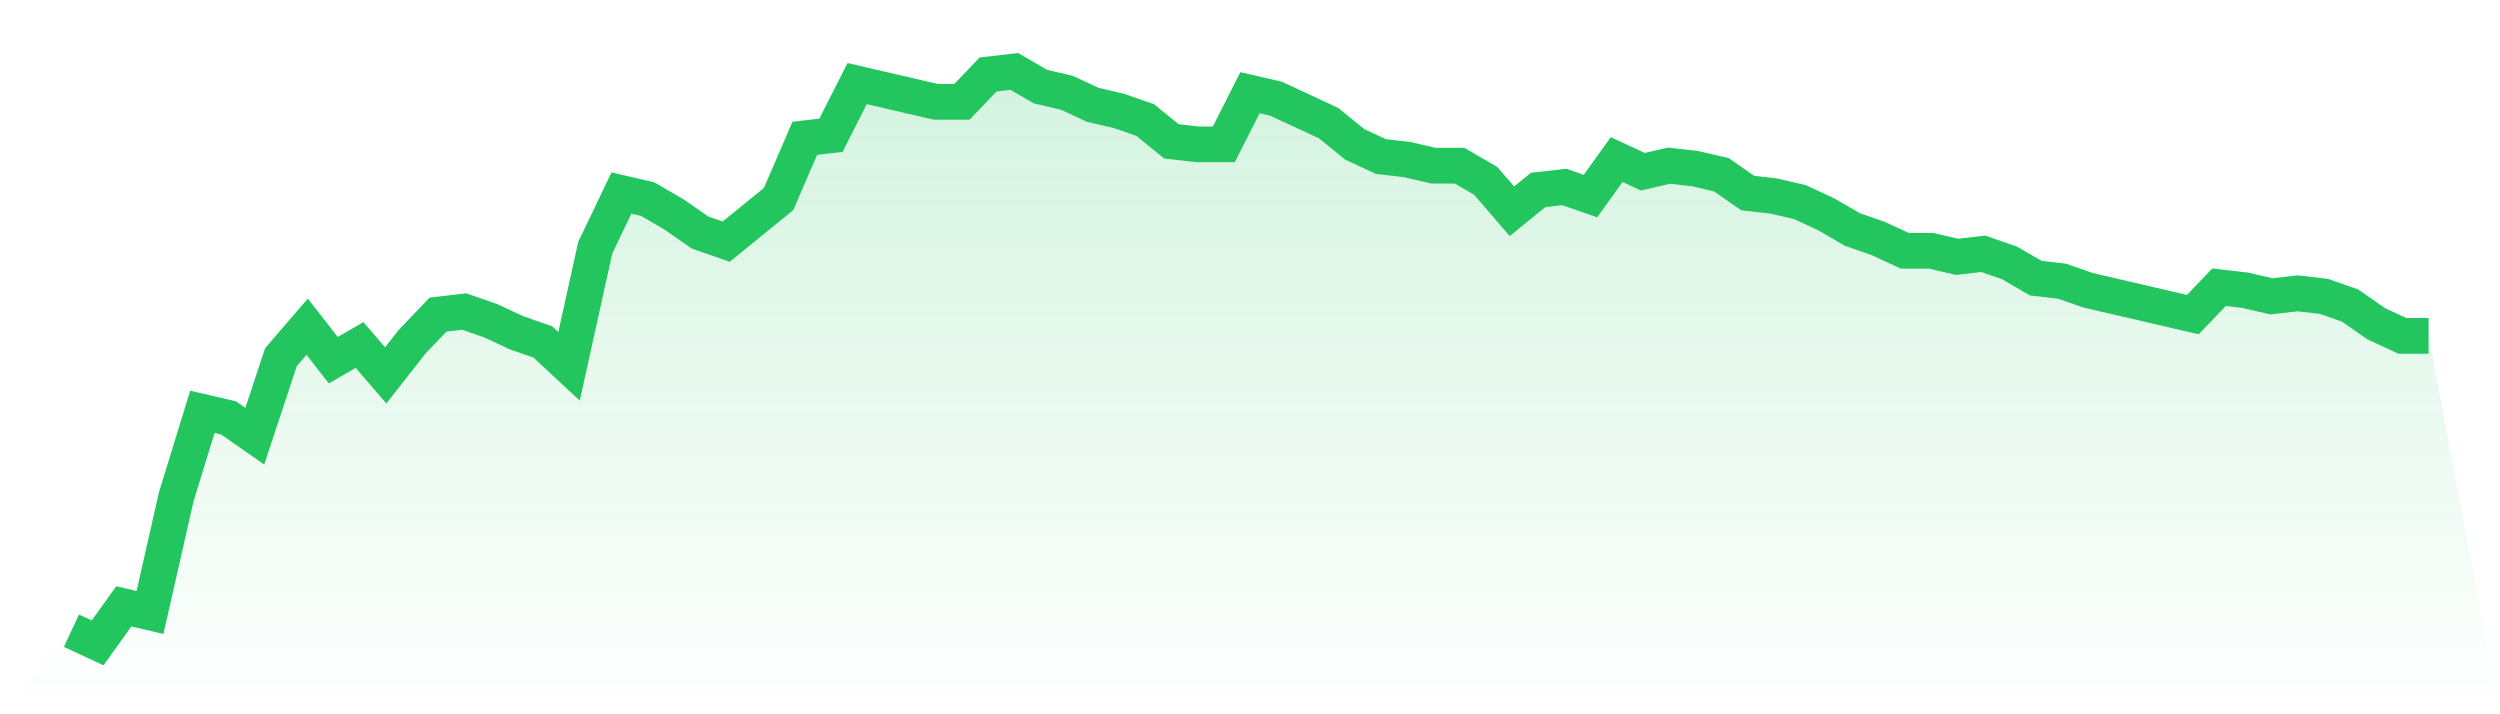 <svg viewBox="0 0 140 40" xmlns="http://www.w3.org/2000/svg">
<defs>
<linearGradient id="gradient" x1="0" x2="0" y1="0" y2="1">
<stop offset="0%" stop-color="#22c55e" stop-opacity="0.2"/>
<stop offset="100%" stop-color="#22c55e" stop-opacity="0"/>
</linearGradient>
</defs>
<path d="M4,35.319 L4,35.319 L5.467,36 L6.933,33.957 L8.4,34.298 L9.867,27.83 L11.333,23.064 L12.8,23.404 L14.267,24.426 L15.733,20 L17.2,18.298 L18.667,20.17 L20.133,19.319 L21.6,21.021 L23.067,19.149 L24.533,17.617 L26,17.447 L27.467,17.957 L28.933,18.638 L30.4,19.149 L31.867,20.511 L33.333,13.872 L34.8,10.809 L36.267,11.149 L37.733,12 L39.2,13.021 L40.667,13.532 L42.133,12.34 L43.6,11.149 L45.067,7.745 L46.533,7.574 L48,4.681 L49.467,5.021 L50.933,5.362 L52.4,5.702 L53.867,5.702 L55.333,4.17 L56.8,4 L58.267,4.851 L59.733,5.191 L61.2,5.872 L62.667,6.213 L64.133,6.723 L65.6,7.915 L67.067,8.085 L68.533,8.085 L70,5.191 L71.467,5.532 L72.933,6.213 L74.4,6.894 L75.867,8.085 L77.333,8.766 L78.8,8.936 L80.267,9.277 L81.733,9.277 L83.2,10.128 L84.667,11.83 L86.133,10.638 L87.6,10.468 L89.067,10.979 L90.533,8.936 L92,9.617 L93.467,9.277 L94.933,9.447 L96.4,9.787 L97.867,10.809 L99.333,10.979 L100.8,11.319 L102.267,12 L103.733,12.851 L105.2,13.362 L106.667,14.043 L108.133,14.043 L109.6,14.383 L111.067,14.213 L112.533,14.723 L114,15.574 L115.467,15.745 L116.933,16.255 L118.4,16.596 L119.867,16.936 L121.333,17.277 L122.8,17.617 L124.267,16.085 L125.733,16.255 L127.2,16.596 L128.667,16.426 L130.133,16.596 L131.6,17.106 L133.067,18.128 L134.533,18.809 L136,18.809 L140,40 L0,40 z" fill="url(#gradient)"/>
<path d="M4,35.319 L4,35.319 L5.467,36 L6.933,33.957 L8.4,34.298 L9.867,27.83 L11.333,23.064 L12.8,23.404 L14.267,24.426 L15.733,20 L17.2,18.298 L18.667,20.17 L20.133,19.319 L21.6,21.021 L23.067,19.149 L24.533,17.617 L26,17.447 L27.467,17.957 L28.933,18.638 L30.4,19.149 L31.867,20.511 L33.333,13.872 L34.8,10.809 L36.267,11.149 L37.733,12 L39.2,13.021 L40.667,13.532 L42.133,12.34 L43.6,11.149 L45.067,7.745 L46.533,7.574 L48,4.681 L49.467,5.021 L50.933,5.362 L52.4,5.702 L53.867,5.702 L55.333,4.17 L56.8,4 L58.267,4.851 L59.733,5.191 L61.2,5.872 L62.667,6.213 L64.133,6.723 L65.6,7.915 L67.067,8.085 L68.533,8.085 L70,5.191 L71.467,5.532 L72.933,6.213 L74.4,6.894 L75.867,8.085 L77.333,8.766 L78.8,8.936 L80.267,9.277 L81.733,9.277 L83.2,10.128 L84.667,11.83 L86.133,10.638 L87.6,10.468 L89.067,10.979 L90.533,8.936 L92,9.617 L93.467,9.277 L94.933,9.447 L96.4,9.787 L97.867,10.809 L99.333,10.979 L100.8,11.319 L102.267,12 L103.733,12.851 L105.2,13.362 L106.667,14.043 L108.133,14.043 L109.6,14.383 L111.067,14.213 L112.533,14.723 L114,15.574 L115.467,15.745 L116.933,16.255 L118.4,16.596 L119.867,16.936 L121.333,17.277 L122.8,17.617 L124.267,16.085 L125.733,16.255 L127.2,16.596 L128.667,16.426 L130.133,16.596 L131.6,17.106 L133.067,18.128 L134.533,18.809 L136,18.809" fill="none" stroke="#22c55e" stroke-width="2"/>
</svg>